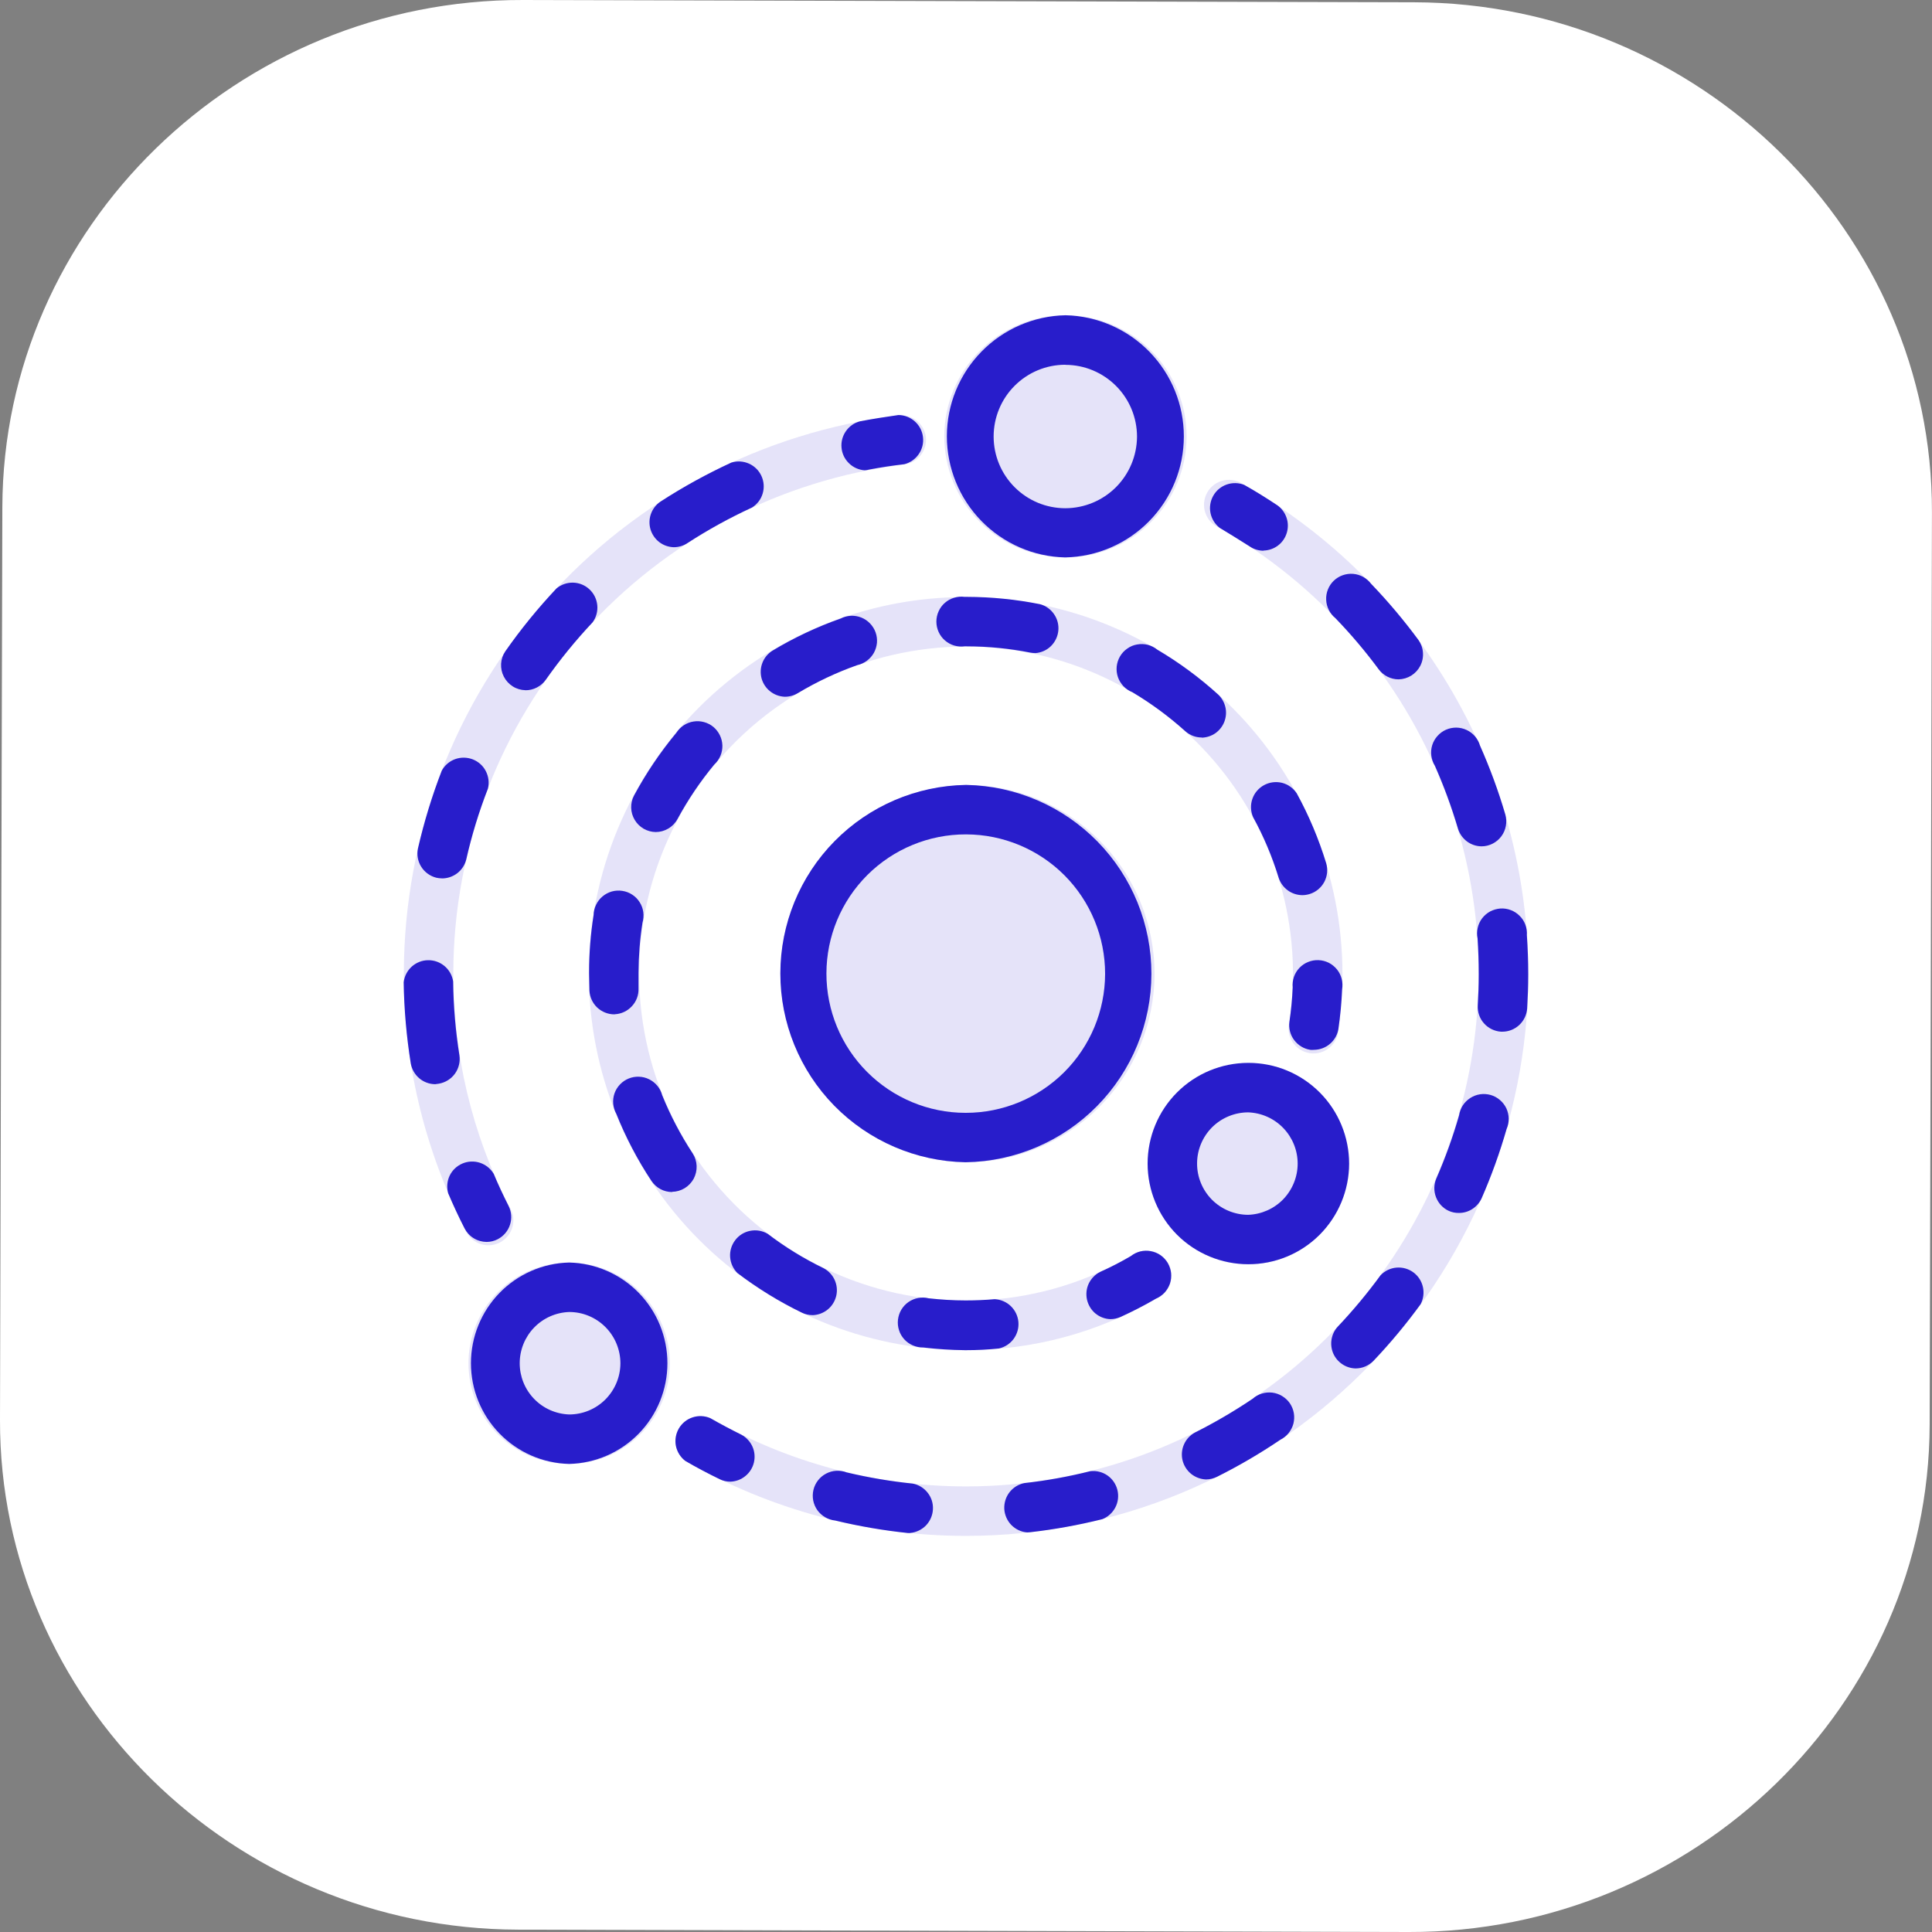 <svg width="33" height="33" viewBox="0 0 33 33" fill="none" xmlns="http://www.w3.org/2000/svg">
    <rect x="0" y="0" width="33" height="33" fill="#808080" stroke="none"/>
    <g clip-path="url(#clip0_1389_7748)">
        <path
            d="M0.04 8.665L-0 24.25C-0.013 29.027 3.97 32.948 8.85 32.96L24.065 33C28.944 33.011 32.947 29.113 32.96 24.335L32.999 8.75C33.012 3.972 29.029 0.052 24.155 0.039L8.935 -0C4.055 -0.013 0.053 3.886 0.04 8.665Z"
            fill="white"/>
        <path
            d="M16.498 19.852H16.489C15.645 19.836 14.84 19.488 14.249 18.885C13.658 18.282 13.328 17.47 13.329 16.625C13.33 15.781 13.662 14.97 14.255 14.368C14.848 13.766 15.653 13.421 16.498 13.407H16.506C17.351 13.423 18.155 13.771 18.746 14.374C19.337 14.977 19.668 15.789 19.667 16.634C19.666 17.478 19.333 18.289 18.74 18.891C18.148 19.493 17.342 19.838 16.498 19.852ZM16.498 14.252C15.867 14.251 15.262 14.501 14.815 14.946C14.368 15.392 14.117 15.996 14.116 16.627C14.115 17.258 14.365 17.863 14.81 18.309C15.256 18.756 15.861 19.008 16.491 19.008H16.498C17.127 19.008 17.731 18.758 18.177 18.314C18.623 17.869 18.874 17.266 18.876 16.636C18.877 16.006 18.628 15.4 18.184 14.953C17.739 14.506 17.135 14.254 16.504 14.252H16.498Z"
            fill="#281ECB"/>
        <path
            d="M21.321 21.594C20.865 21.594 20.428 21.413 20.105 21.091C19.783 20.768 19.602 20.331 19.602 19.875C19.602 19.419 19.783 18.981 20.105 18.659C20.428 18.336 20.865 18.155 21.321 18.155H21.327C21.783 18.155 22.22 18.337 22.542 18.66C22.864 18.983 23.044 19.421 23.044 19.877C23.043 20.333 22.861 20.77 22.538 21.093C22.215 21.415 21.777 21.595 21.321 21.594ZM21.321 19C21.09 19 20.867 19.092 20.703 19.255C20.54 19.419 20.447 19.641 20.447 19.872C20.446 20.105 20.538 20.327 20.701 20.492C20.865 20.656 21.087 20.749 21.319 20.75C21.546 20.742 21.761 20.647 21.919 20.484C22.076 20.32 22.165 20.102 22.165 19.875C22.165 19.648 22.076 19.43 21.919 19.267C21.761 19.103 21.546 19.008 21.319 19H21.321Z"
            fill="#281ECB"/>
        <path
            d="M9.722 25.005C9.273 24.994 8.846 24.808 8.533 24.487C8.219 24.165 8.044 23.734 8.044 23.285C8.044 22.836 8.219 22.405 8.533 22.083C8.846 21.762 9.273 21.576 9.722 21.565C10.171 21.576 10.598 21.762 10.911 22.083C11.225 22.405 11.4 22.836 11.4 23.285C11.4 23.734 11.225 24.165 10.911 24.487C10.598 24.808 10.171 24.994 9.722 25.005ZM9.722 22.41C9.495 22.418 9.28 22.513 9.122 22.677C8.965 22.84 8.877 23.058 8.877 23.285C8.877 23.512 8.965 23.73 9.122 23.893C9.28 24.057 9.495 24.152 9.722 24.16C9.954 24.16 10.176 24.068 10.339 23.905C10.503 23.741 10.596 23.519 10.597 23.288C10.597 23.056 10.506 22.833 10.342 22.668C10.178 22.503 9.956 22.41 9.724 22.41H9.722Z"
            fill="#281ECB"/>
        <path
            d="M18.197 9.521H18.192C17.652 9.508 17.138 9.284 16.761 8.897C16.384 8.51 16.173 7.991 16.173 7.45C16.174 6.91 16.386 6.391 16.765 6.005C17.143 5.619 17.657 5.397 18.197 5.385H18.203C18.743 5.398 19.257 5.622 19.634 6.009C20.011 6.396 20.222 6.915 20.221 7.456C20.221 7.996 20.009 8.515 19.63 8.901C19.252 9.287 18.738 9.509 18.197 9.521ZM18.197 6.23C17.872 6.23 17.561 6.359 17.331 6.589C17.101 6.819 16.972 7.131 16.972 7.456C16.972 7.781 17.101 8.092 17.331 8.322C17.561 8.552 17.872 8.681 18.197 8.681C18.521 8.68 18.832 8.551 19.061 8.322C19.29 8.093 19.419 7.783 19.421 7.459C19.421 7.134 19.293 6.823 19.064 6.593C18.835 6.363 18.525 6.233 18.201 6.232L18.197 6.23Z"
            fill="#281ECB"/>
        <path
            d="M18.966 22.532C18.872 22.529 18.781 22.494 18.708 22.433C18.636 22.372 18.586 22.288 18.566 22.196C18.546 22.103 18.557 22.006 18.598 21.921C18.64 21.836 18.708 21.766 18.793 21.724C18.972 21.644 19.146 21.554 19.315 21.455C19.363 21.417 19.418 21.39 19.477 21.375C19.537 21.361 19.598 21.359 19.658 21.371C19.718 21.382 19.775 21.406 19.825 21.441C19.874 21.476 19.916 21.522 19.947 21.574C19.977 21.627 19.997 21.686 20.003 21.746C20.009 21.807 20.002 21.868 19.983 21.926C19.963 21.983 19.931 22.036 19.89 22.081C19.848 22.125 19.797 22.16 19.741 22.184C19.546 22.298 19.345 22.401 19.139 22.495C19.085 22.519 19.026 22.532 18.966 22.532Z"
            fill="#281ECB"/>
        <path
            d="M16.5 23.062H16.481C16.244 23.059 16.006 23.044 15.77 23.016C15.709 23.017 15.649 23.005 15.593 22.981C15.537 22.957 15.487 22.922 15.446 22.877C15.405 22.832 15.374 22.779 15.356 22.721C15.337 22.663 15.331 22.602 15.338 22.542C15.345 22.482 15.364 22.423 15.395 22.371C15.426 22.319 15.468 22.274 15.518 22.239C15.568 22.205 15.625 22.181 15.684 22.17C15.744 22.16 15.806 22.161 15.864 22.176C16.072 22.199 16.28 22.212 16.488 22.212H16.504C16.665 22.212 16.829 22.205 16.99 22.191C17.093 22.196 17.191 22.238 17.265 22.309C17.34 22.381 17.386 22.477 17.395 22.58C17.404 22.683 17.375 22.785 17.314 22.869C17.253 22.952 17.164 23.01 17.063 23.033C16.872 23.053 16.685 23.062 16.5 23.062ZM13.882 22.464C13.818 22.464 13.755 22.45 13.698 22.422C13.309 22.233 12.94 22.006 12.595 21.744C12.522 21.671 12.478 21.573 12.471 21.47C12.464 21.367 12.495 21.265 12.558 21.183C12.62 21.1 12.711 21.044 12.812 21.024C12.914 21.003 13.019 21.021 13.109 21.072C13.408 21.3 13.729 21.498 14.068 21.662C14.151 21.706 14.217 21.776 14.256 21.861C14.295 21.946 14.305 22.042 14.284 22.133C14.262 22.225 14.212 22.307 14.14 22.366C14.067 22.426 13.977 22.46 13.884 22.464H13.882ZM11.481 20.361C11.411 20.361 11.342 20.344 11.281 20.311C11.219 20.278 11.167 20.23 11.128 20.172C10.889 19.811 10.688 19.427 10.527 19.025C10.498 18.973 10.48 18.914 10.474 18.854C10.469 18.794 10.476 18.733 10.496 18.676C10.516 18.619 10.548 18.567 10.59 18.523C10.631 18.479 10.682 18.445 10.738 18.422C10.794 18.399 10.854 18.389 10.914 18.391C10.975 18.393 11.034 18.408 11.088 18.435C11.142 18.462 11.19 18.5 11.228 18.546C11.267 18.593 11.295 18.647 11.31 18.706C11.451 19.054 11.626 19.388 11.832 19.702C11.873 19.766 11.896 19.839 11.899 19.915C11.902 19.991 11.884 20.066 11.849 20.133C11.813 20.199 11.76 20.255 11.695 20.295C11.631 20.334 11.557 20.356 11.481 20.357V20.361ZM10.494 17.326C10.385 17.326 10.28 17.284 10.2 17.209C10.121 17.134 10.074 17.031 10.068 16.922C10.068 16.825 10.062 16.728 10.062 16.63V16.61C10.062 16.282 10.088 15.954 10.139 15.63C10.14 15.57 10.154 15.51 10.181 15.455C10.207 15.4 10.244 15.351 10.291 15.312C10.338 15.272 10.392 15.244 10.451 15.227C10.509 15.211 10.571 15.207 10.631 15.217C10.691 15.226 10.749 15.248 10.8 15.282C10.851 15.315 10.894 15.359 10.926 15.411C10.959 15.462 10.98 15.52 10.988 15.58C10.996 15.641 10.991 15.702 10.974 15.761C10.93 16.043 10.908 16.328 10.906 16.613V16.628C10.906 16.713 10.906 16.798 10.906 16.883C10.911 16.994 10.871 17.103 10.795 17.185C10.72 17.268 10.615 17.318 10.504 17.324L10.494 17.326ZM22.244 15.29C22.154 15.289 22.066 15.26 21.993 15.206C21.921 15.152 21.867 15.077 21.84 14.991C21.73 14.632 21.584 14.285 21.403 13.956C21.361 13.858 21.356 13.748 21.391 13.647C21.425 13.546 21.497 13.462 21.59 13.411C21.684 13.36 21.793 13.346 21.897 13.371C22 13.397 22.09 13.461 22.149 13.55C22.357 13.929 22.525 14.329 22.652 14.743C22.684 14.85 22.672 14.965 22.62 15.064C22.567 15.163 22.478 15.237 22.372 15.27C22.33 15.283 22.287 15.29 22.244 15.29ZM11.2 14.212C11.127 14.211 11.056 14.191 10.993 14.155C10.931 14.118 10.878 14.067 10.841 14.004C10.804 13.942 10.783 13.871 10.781 13.799C10.779 13.726 10.795 13.654 10.829 13.59C11.034 13.209 11.276 12.85 11.552 12.517C11.585 12.466 11.628 12.422 11.678 12.389C11.729 12.355 11.786 12.333 11.846 12.324C11.906 12.314 11.968 12.318 12.026 12.334C12.085 12.35 12.139 12.378 12.186 12.417C12.232 12.456 12.27 12.505 12.296 12.559C12.323 12.614 12.337 12.674 12.339 12.734C12.34 12.795 12.329 12.855 12.305 12.911C12.281 12.967 12.246 13.017 12.201 13.058C11.961 13.347 11.751 13.659 11.572 13.99C11.536 14.057 11.482 14.113 11.416 14.152C11.351 14.191 11.276 14.212 11.2 14.212ZM20.529 12.597C20.425 12.598 20.324 12.56 20.246 12.49C19.967 12.239 19.664 12.015 19.341 11.823C19.284 11.801 19.233 11.766 19.19 11.722C19.148 11.677 19.115 11.624 19.095 11.566C19.075 11.508 19.068 11.446 19.074 11.385C19.08 11.324 19.1 11.264 19.131 11.211C19.162 11.158 19.204 11.113 19.255 11.078C19.305 11.042 19.362 11.018 19.423 11.008C19.483 10.997 19.545 10.999 19.605 11.014C19.664 11.03 19.72 11.058 19.768 11.097C20.14 11.317 20.489 11.574 20.809 11.865C20.87 11.923 20.912 11.998 20.931 12.08C20.95 12.163 20.943 12.248 20.913 12.327C20.883 12.406 20.829 12.474 20.761 12.523C20.691 12.571 20.61 12.598 20.525 12.6L20.529 12.597ZM13.402 11.901C13.312 11.897 13.225 11.865 13.154 11.808C13.083 11.752 13.032 11.674 13.008 11.587C12.985 11.5 12.989 11.407 13.022 11.322C13.054 11.238 13.113 11.166 13.189 11.117C13.56 10.893 13.953 10.708 14.361 10.564C14.415 10.536 14.474 10.521 14.535 10.518C14.596 10.515 14.656 10.526 14.712 10.548C14.769 10.571 14.819 10.605 14.861 10.649C14.903 10.693 14.936 10.745 14.956 10.802C14.976 10.859 14.984 10.92 14.979 10.98C14.973 11.041 14.955 11.1 14.926 11.152C14.896 11.205 14.855 11.251 14.806 11.287C14.758 11.323 14.702 11.348 14.642 11.361C14.288 11.486 13.948 11.647 13.626 11.84C13.558 11.881 13.481 11.902 13.402 11.901ZM17.68 11.155C17.652 11.155 17.624 11.152 17.597 11.147C17.24 11.076 16.877 11.041 16.512 11.04H16.476C16.416 11.048 16.355 11.043 16.297 11.026C16.238 11.008 16.185 10.978 16.139 10.938C16.093 10.898 16.057 10.849 16.032 10.794C16.007 10.738 15.994 10.678 15.994 10.618C15.994 10.557 16.007 10.497 16.032 10.442C16.057 10.386 16.093 10.337 16.139 10.297C16.185 10.257 16.238 10.227 16.297 10.21C16.355 10.192 16.416 10.187 16.476 10.195H16.515C16.935 10.196 17.353 10.238 17.764 10.32C17.861 10.346 17.946 10.406 18.003 10.489C18.061 10.572 18.087 10.672 18.077 10.773C18.067 10.873 18.022 10.966 17.95 11.037C17.878 11.107 17.783 11.149 17.682 11.156L17.68 11.155Z"
            fill="#281ECB"/>
        <path
            d="M22.443 17.932C22.423 17.934 22.402 17.934 22.381 17.932C22.271 17.915 22.172 17.855 22.105 17.765C22.038 17.676 22.009 17.563 22.024 17.453C22.053 17.258 22.072 17.062 22.08 16.866C22.074 16.805 22.082 16.744 22.101 16.686C22.121 16.629 22.153 16.576 22.195 16.532C22.237 16.488 22.288 16.453 22.344 16.431C22.401 16.408 22.461 16.397 22.522 16.4C22.583 16.402 22.642 16.418 22.697 16.445C22.751 16.473 22.799 16.512 22.837 16.559C22.875 16.606 22.902 16.661 22.917 16.72C22.932 16.779 22.934 16.841 22.924 16.901C22.915 17.126 22.893 17.352 22.861 17.575C22.845 17.674 22.794 17.765 22.717 17.83C22.641 17.895 22.544 17.931 22.443 17.932Z"
            fill="#281ECB"/>
        <path
            d="M8.311 21.213C8.233 21.212 8.157 21.191 8.091 21.15C8.024 21.109 7.971 21.051 7.935 20.982C7.835 20.787 7.741 20.584 7.655 20.382C7.627 20.282 7.636 20.175 7.68 20.082C7.725 19.988 7.802 19.915 7.898 19.874C7.993 19.833 8.1 19.829 8.198 19.861C8.297 19.894 8.38 19.961 8.433 20.05C8.51 20.236 8.597 20.42 8.687 20.598C8.737 20.698 8.746 20.814 8.711 20.92C8.677 21.026 8.602 21.114 8.503 21.166C8.444 21.197 8.378 21.213 8.311 21.213Z"
            fill="#281ECB"/>
        <path
            d="M7.433 18.519C7.333 18.518 7.236 18.482 7.16 18.417C7.084 18.352 7.033 18.262 7.016 18.163C6.943 17.705 6.902 17.242 6.895 16.778C6.907 16.675 6.956 16.581 7.032 16.511C7.109 16.442 7.208 16.402 7.311 16.401C7.415 16.399 7.515 16.435 7.594 16.502C7.673 16.569 7.725 16.662 7.74 16.764C7.745 17.186 7.781 17.608 7.847 18.025C7.864 18.135 7.836 18.248 7.771 18.339C7.706 18.429 7.607 18.491 7.497 18.51C7.476 18.514 7.455 18.517 7.433 18.519ZM7.546 15.003C7.515 15.003 7.483 14.999 7.452 14.992C7.346 14.965 7.253 14.898 7.195 14.805C7.136 14.712 7.116 14.599 7.139 14.492C7.243 14.04 7.378 13.597 7.545 13.165C7.594 13.073 7.675 13.003 7.773 12.967C7.87 12.932 7.977 12.933 8.074 12.97C8.171 13.008 8.251 13.079 8.298 13.171C8.346 13.264 8.359 13.37 8.334 13.471C8.181 13.864 8.057 14.268 7.964 14.68C7.941 14.773 7.887 14.856 7.811 14.915C7.735 14.973 7.642 15.005 7.546 15.004V15.003ZM8.973 11.789C8.897 11.787 8.822 11.765 8.758 11.724C8.693 11.683 8.641 11.626 8.606 11.558C8.571 11.491 8.555 11.415 8.559 11.338C8.563 11.262 8.588 11.189 8.631 11.125C8.896 10.746 9.189 10.387 9.506 10.05C9.586 9.984 9.687 9.949 9.791 9.952C9.895 9.955 9.994 9.996 10.069 10.067C10.145 10.138 10.192 10.235 10.202 10.338C10.212 10.441 10.184 10.545 10.123 10.629C9.833 10.937 9.566 11.265 9.323 11.61C9.284 11.666 9.231 11.712 9.17 11.743C9.109 11.775 9.041 11.791 8.973 11.79V11.789ZM11.508 9.347C11.418 9.344 11.331 9.314 11.26 9.259C11.189 9.204 11.137 9.128 11.111 9.042C11.086 8.956 11.088 8.864 11.118 8.779C11.148 8.694 11.204 8.621 11.278 8.57C11.666 8.318 12.072 8.095 12.492 7.901C12.591 7.87 12.698 7.877 12.793 7.919C12.887 7.961 12.963 8.036 13.006 8.13C13.049 8.224 13.057 8.331 13.027 8.43C12.998 8.529 12.933 8.614 12.845 8.669C12.462 8.845 12.092 9.049 11.738 9.279C11.67 9.324 11.589 9.347 11.508 9.347Z"
            fill="#281ECB"/>
        <path
            d="M14.769 8.033C14.668 8.026 14.573 7.984 14.501 7.913C14.428 7.843 14.383 7.749 14.374 7.648C14.364 7.547 14.391 7.447 14.449 7.364C14.507 7.281 14.592 7.221 14.69 7.196C14.903 7.155 15.126 7.121 15.346 7.089C15.449 7.09 15.549 7.129 15.626 7.198C15.704 7.267 15.753 7.362 15.765 7.465C15.778 7.568 15.752 7.672 15.693 7.757C15.634 7.843 15.546 7.904 15.446 7.929C15.245 7.952 15.044 7.983 14.848 8.02C14.822 8.027 14.796 8.032 14.769 8.033Z"
            fill="#281ECB"/>
        <path
            d="M21.581 9.407C21.498 9.406 21.417 9.382 21.348 9.335C21.182 9.229 21.008 9.122 20.833 9.016C20.752 8.953 20.696 8.863 20.676 8.762C20.656 8.661 20.673 8.556 20.724 8.467C20.775 8.377 20.856 8.31 20.953 8.276C21.05 8.242 21.157 8.244 21.252 8.282C21.444 8.389 21.633 8.508 21.817 8.63C21.89 8.681 21.945 8.755 21.974 8.84C22.004 8.925 22.005 9.016 21.979 9.102C21.953 9.188 21.901 9.264 21.829 9.318C21.758 9.372 21.671 9.402 21.581 9.404V9.407Z"
            fill="#281ECB"/>
        <path
            d="M15.548 26.185H15.505C15.088 26.141 14.674 26.07 14.267 25.972C14.206 25.966 14.148 25.947 14.095 25.916C14.042 25.886 13.997 25.844 13.961 25.795C13.926 25.745 13.902 25.689 13.89 25.629C13.879 25.569 13.88 25.508 13.894 25.449C13.908 25.389 13.935 25.334 13.972 25.286C14.009 25.238 14.057 25.198 14.111 25.17C14.164 25.142 14.224 25.125 14.284 25.122C14.345 25.119 14.406 25.128 14.463 25.15C14.834 25.238 15.211 25.302 15.591 25.341C15.692 25.36 15.782 25.416 15.845 25.497C15.909 25.577 15.941 25.678 15.935 25.781C15.93 25.883 15.888 25.98 15.817 26.055C15.746 26.128 15.651 26.174 15.548 26.184V26.185ZM17.544 26.175C17.442 26.167 17.346 26.121 17.274 26.048C17.203 25.974 17.16 25.877 17.154 25.774C17.149 25.672 17.18 25.57 17.243 25.489C17.306 25.408 17.396 25.352 17.497 25.332C17.877 25.29 18.252 25.222 18.622 25.129C18.726 25.117 18.829 25.142 18.915 25.201C19 25.26 19.061 25.348 19.086 25.449C19.111 25.55 19.099 25.656 19.051 25.748C19.003 25.84 18.924 25.912 18.827 25.949C18.421 26.05 18.008 26.125 17.592 26.172L17.544 26.175ZM20.598 25.27C20.505 25.266 20.415 25.232 20.343 25.173C20.271 25.114 20.22 25.032 20.198 24.941C20.177 24.85 20.186 24.755 20.224 24.67C20.262 24.584 20.327 24.514 20.41 24.469C20.75 24.298 21.08 24.105 21.396 23.892C21.442 23.851 21.495 23.821 21.553 23.803C21.611 23.785 21.672 23.78 21.733 23.787C21.793 23.795 21.851 23.815 21.902 23.847C21.954 23.879 21.999 23.921 22.033 23.971C22.067 24.022 22.09 24.079 22.1 24.139C22.11 24.199 22.107 24.26 22.092 24.319C22.076 24.377 22.048 24.432 22.01 24.479C21.972 24.526 21.924 24.565 21.869 24.592C21.523 24.826 21.161 25.038 20.787 25.225C20.728 25.254 20.664 25.27 20.598 25.27ZM23.155 23.374C23.073 23.372 22.994 23.347 22.926 23.301C22.858 23.255 22.804 23.191 22.772 23.116C22.74 23.04 22.73 22.957 22.744 22.876C22.758 22.796 22.794 22.72 22.85 22.66C23.112 22.383 23.357 22.089 23.582 21.781C23.653 21.707 23.749 21.661 23.851 21.652C23.954 21.643 24.056 21.671 24.14 21.732C24.223 21.792 24.281 21.881 24.304 21.981C24.327 22.081 24.313 22.187 24.265 22.277C24.018 22.616 23.75 22.938 23.462 23.242C23.423 23.283 23.375 23.316 23.323 23.339C23.27 23.362 23.214 23.373 23.156 23.374H23.155ZM24.917 20.718C24.858 20.719 24.801 20.707 24.747 20.683C24.646 20.637 24.568 20.553 24.528 20.449C24.488 20.345 24.49 20.23 24.534 20.128C24.687 19.778 24.817 19.418 24.922 19.051C24.931 18.991 24.953 18.933 24.985 18.882C25.018 18.831 25.062 18.788 25.113 18.755C25.164 18.722 25.221 18.7 25.282 18.691C25.342 18.682 25.403 18.687 25.462 18.703C25.52 18.72 25.574 18.749 25.62 18.789C25.666 18.828 25.704 18.877 25.73 18.932C25.755 18.987 25.769 19.047 25.77 19.108C25.771 19.168 25.758 19.229 25.734 19.284C25.618 19.687 25.476 20.082 25.308 20.466C25.274 20.541 25.219 20.605 25.15 20.65C25.081 20.695 25 20.719 24.918 20.718H24.917ZM25.663 17.622H25.637C25.526 17.614 25.421 17.563 25.347 17.479C25.273 17.396 25.235 17.286 25.241 17.174C25.251 17.003 25.258 16.828 25.258 16.654V16.63C25.258 16.431 25.251 16.228 25.238 16.029C25.225 15.97 25.226 15.908 25.24 15.849C25.253 15.79 25.279 15.734 25.316 15.685C25.353 15.637 25.4 15.597 25.453 15.568C25.507 15.54 25.566 15.523 25.627 15.518C25.687 15.514 25.748 15.523 25.805 15.545C25.862 15.566 25.914 15.6 25.956 15.643C26 15.685 26.033 15.737 26.054 15.794C26.076 15.851 26.084 15.912 26.08 15.973C26.095 16.191 26.103 16.413 26.103 16.631V16.654C26.103 16.846 26.096 17.039 26.085 17.227C26.077 17.334 26.029 17.434 25.951 17.507C25.872 17.581 25.769 17.622 25.662 17.622H25.663ZM25.308 14.456C25.217 14.456 25.128 14.426 25.055 14.371C24.983 14.316 24.929 14.24 24.903 14.153C24.795 13.787 24.663 13.428 24.509 13.08C24.476 13.028 24.456 12.97 24.448 12.909C24.44 12.849 24.445 12.788 24.463 12.729C24.481 12.671 24.511 12.617 24.552 12.572C24.592 12.526 24.642 12.49 24.697 12.465C24.753 12.44 24.813 12.428 24.874 12.428C24.935 12.429 24.995 12.442 25.05 12.468C25.106 12.494 25.155 12.531 25.194 12.577C25.234 12.624 25.263 12.678 25.28 12.736C25.45 13.119 25.595 13.513 25.713 13.915C25.73 13.978 25.733 14.044 25.721 14.108C25.709 14.172 25.683 14.233 25.644 14.285C25.605 14.338 25.554 14.38 25.496 14.41C25.437 14.44 25.373 14.456 25.308 14.456ZM23.889 11.604C23.822 11.604 23.757 11.588 23.698 11.558C23.639 11.528 23.588 11.485 23.549 11.432C23.322 11.125 23.075 10.833 22.81 10.559C22.763 10.521 22.724 10.473 22.697 10.419C22.67 10.365 22.654 10.306 22.652 10.245C22.649 10.185 22.659 10.124 22.682 10.068C22.704 10.012 22.738 9.961 22.782 9.919C22.826 9.877 22.878 9.845 22.935 9.825C22.992 9.805 23.052 9.797 23.113 9.802C23.173 9.807 23.232 9.825 23.285 9.854C23.337 9.884 23.384 9.924 23.42 9.972C23.71 10.274 23.98 10.595 24.228 10.931C24.273 10.995 24.3 11.069 24.305 11.146C24.311 11.223 24.296 11.301 24.261 11.37C24.226 11.439 24.173 11.497 24.107 11.539C24.041 11.58 23.966 11.602 23.889 11.604Z"
            fill="#281ECB"/>
        <path
            d="M12.476 25.308C12.412 25.308 12.348 25.294 12.291 25.265C12.093 25.169 11.896 25.065 11.706 24.954C11.623 24.891 11.566 24.8 11.545 24.698C11.525 24.596 11.543 24.49 11.595 24.4C11.648 24.31 11.731 24.242 11.83 24.21C11.929 24.177 12.036 24.182 12.132 24.223C12.307 24.323 12.486 24.418 12.665 24.507C12.747 24.551 12.812 24.621 12.851 24.706C12.89 24.791 12.899 24.887 12.878 24.978C12.857 25.069 12.806 25.151 12.734 25.21C12.662 25.27 12.573 25.304 12.479 25.308H12.476Z"
            fill="#281ECB"/>
        <g opacity="0.35">
            <path opacity="0.35"
                  d="M19.72 16.639C19.718 17.492 19.377 18.309 18.773 18.912C18.169 19.514 17.351 19.853 16.498 19.853H16.489C15.645 19.837 14.84 19.489 14.249 18.886C13.658 18.282 13.328 17.471 13.329 16.626C13.33 15.781 13.662 14.971 14.255 14.369C14.848 13.767 15.653 13.422 16.498 13.408H16.506C16.929 13.409 17.348 13.493 17.739 13.656C18.129 13.819 18.484 14.057 18.782 14.357C19.081 14.657 19.317 15.013 19.478 15.405C19.639 15.796 19.721 16.215 19.72 16.639Z"
                  fill="#281ECB"/>
            <path opacity="0.35"
                  d="M23.042 19.88C23.04 20.335 22.858 20.771 22.535 21.092C22.213 21.414 21.776 21.595 21.321 21.595C20.872 21.584 20.446 21.398 20.132 21.077C19.819 20.755 19.643 20.324 19.643 19.875C19.643 19.426 19.819 18.995 20.132 18.674C20.446 18.352 20.872 18.166 21.321 18.155C21.547 18.155 21.771 18.2 21.98 18.287C22.189 18.374 22.379 18.501 22.539 18.661C22.699 18.821 22.825 19.011 22.912 19.22C22.998 19.43 23.042 19.654 23.042 19.88Z"
                  fill="#281ECB"/>
            <path opacity="0.35"
                  d="M11.441 23.29C11.44 23.745 11.258 24.181 10.935 24.502C10.613 24.823 10.177 25.004 9.722 25.005C9.266 25.005 8.828 24.824 8.506 24.502C8.183 24.179 8.002 23.742 8.002 23.285C8.002 22.829 8.183 22.392 8.506 22.069C8.828 21.747 9.266 21.566 9.722 21.566C9.948 21.566 10.172 21.611 10.38 21.698C10.589 21.784 10.779 21.911 10.939 22.072C11.098 22.232 11.225 22.422 11.311 22.631C11.398 22.84 11.442 23.064 11.441 23.29Z"
                  fill="#281ECB"/>
            <path opacity="0.35"
                  d="M26.105 16.656C26.098 19.198 25.084 21.634 23.284 23.429C21.484 25.225 19.045 26.233 16.503 26.234H16.477C14.804 26.23 13.161 25.79 11.71 24.955C11.626 24.893 11.568 24.801 11.547 24.699C11.526 24.596 11.543 24.489 11.596 24.399C11.649 24.308 11.733 24.24 11.833 24.208C11.932 24.175 12.04 24.181 12.136 24.223C13.459 24.984 14.958 25.385 16.484 25.389H16.507C18.439 25.387 20.316 24.746 21.845 23.566C23.375 22.387 24.472 20.735 24.966 18.867C25.459 16.999 25.322 15.021 24.574 13.24C23.827 11.458 22.512 9.974 20.833 9.018C20.777 8.995 20.726 8.961 20.683 8.917C20.641 8.873 20.609 8.82 20.589 8.762C20.569 8.705 20.561 8.644 20.567 8.583C20.573 8.522 20.591 8.464 20.621 8.411C20.651 8.358 20.693 8.312 20.742 8.276C20.792 8.241 20.848 8.216 20.908 8.204C20.968 8.192 21.029 8.193 21.089 8.207C21.148 8.221 21.204 8.247 21.252 8.285C22.728 9.128 23.954 10.346 24.806 11.816C25.659 13.287 26.107 14.956 26.105 16.656Z"
                  fill="#281ECB"/>
            <path opacity="0.35"
                  d="M15.815 7.464C15.827 7.575 15.796 7.685 15.728 7.773C15.66 7.861 15.56 7.919 15.45 7.934C13.329 8.191 11.375 9.215 9.955 10.812C8.536 12.41 7.749 14.471 7.743 16.608C7.735 17.995 8.061 19.364 8.691 20.599C8.726 20.649 8.75 20.706 8.762 20.766C8.773 20.826 8.771 20.888 8.756 20.947C8.741 21.006 8.714 21.062 8.676 21.109C8.638 21.157 8.59 21.196 8.536 21.224C8.481 21.252 8.422 21.267 8.361 21.27C8.3 21.272 8.239 21.262 8.182 21.239C8.126 21.216 8.075 21.181 8.033 21.137C7.991 21.092 7.959 21.04 7.939 20.982C7.246 19.628 6.889 18.127 6.898 16.605C6.905 14.263 7.766 12.004 9.322 10.253C10.877 8.501 13.019 7.379 15.344 7.096C15.455 7.083 15.566 7.114 15.655 7.183C15.743 7.252 15.8 7.353 15.815 7.464Z"
                  fill="#281ECB"/>
            <path opacity="0.35"
                  d="M16.129 7.448C16.131 6.901 16.35 6.377 16.738 5.99C17.125 5.604 17.65 5.386 18.197 5.385H18.203C18.751 5.386 19.277 5.605 19.664 5.993C20.052 6.381 20.269 6.908 20.268 7.456C20.267 8.005 20.049 8.53 19.66 8.918C19.272 9.305 18.746 9.522 18.197 9.522H18.192C17.643 9.519 17.119 9.3 16.732 8.911C16.345 8.523 16.128 7.996 16.129 7.448Z"
                  fill="#281ECB"/>
            <path opacity="0.35"
                  d="M16.499 23.061H16.482C14.776 23.059 13.141 22.38 11.936 21.172C10.732 19.964 10.056 18.328 10.058 16.622C10.06 14.916 10.74 13.281 11.947 12.076C13.155 10.872 14.792 10.196 16.498 10.198H16.516C18.221 10.205 19.854 10.887 21.056 12.096C22.259 13.305 22.933 14.942 22.93 16.647C22.93 16.956 22.907 17.265 22.862 17.571C22.862 17.632 22.848 17.692 22.823 17.747C22.797 17.802 22.76 17.851 22.713 17.891C22.667 17.931 22.613 17.96 22.555 17.977C22.496 17.994 22.434 17.998 22.374 17.989C22.314 17.98 22.256 17.959 22.205 17.926C22.154 17.893 22.11 17.849 22.077 17.798C22.044 17.747 22.023 17.689 22.014 17.628C22.006 17.568 22.01 17.507 22.027 17.448C22.142 16.656 22.087 15.848 21.863 15.078C21.64 14.309 21.253 13.597 20.731 12.99C20.209 12.383 19.562 11.895 18.835 11.559C18.108 11.223 17.317 11.047 16.516 11.043H16.501C15.643 11.044 14.797 11.242 14.028 11.622C13.259 12.002 12.588 12.555 12.066 13.236C11.545 13.918 11.188 14.71 11.022 15.552C10.857 16.393 10.887 17.262 11.111 18.09C11.336 18.918 11.748 19.684 12.316 20.327C12.883 20.97 13.591 21.474 14.385 21.799C15.179 22.125 16.037 22.263 16.893 22.203C17.749 22.143 18.579 21.887 19.32 21.455C19.368 21.417 19.424 21.39 19.483 21.375C19.542 21.361 19.604 21.359 19.663 21.371C19.723 21.382 19.78 21.406 19.83 21.441C19.88 21.476 19.921 21.522 19.952 21.574C19.983 21.627 20.002 21.686 20.008 21.746C20.014 21.807 20.008 21.868 19.988 21.926C19.969 21.983 19.937 22.036 19.895 22.081C19.854 22.125 19.803 22.16 19.747 22.183C18.761 22.76 17.64 23.063 16.499 23.061Z"
                  fill="#281ECB"/>
        </g>
    </g>
    <defs>
        <clipPath id="clip0_1389_7748">
            <rect width="33" height="33" fill="white"/>
        </clipPath>
    </defs>
</svg>
